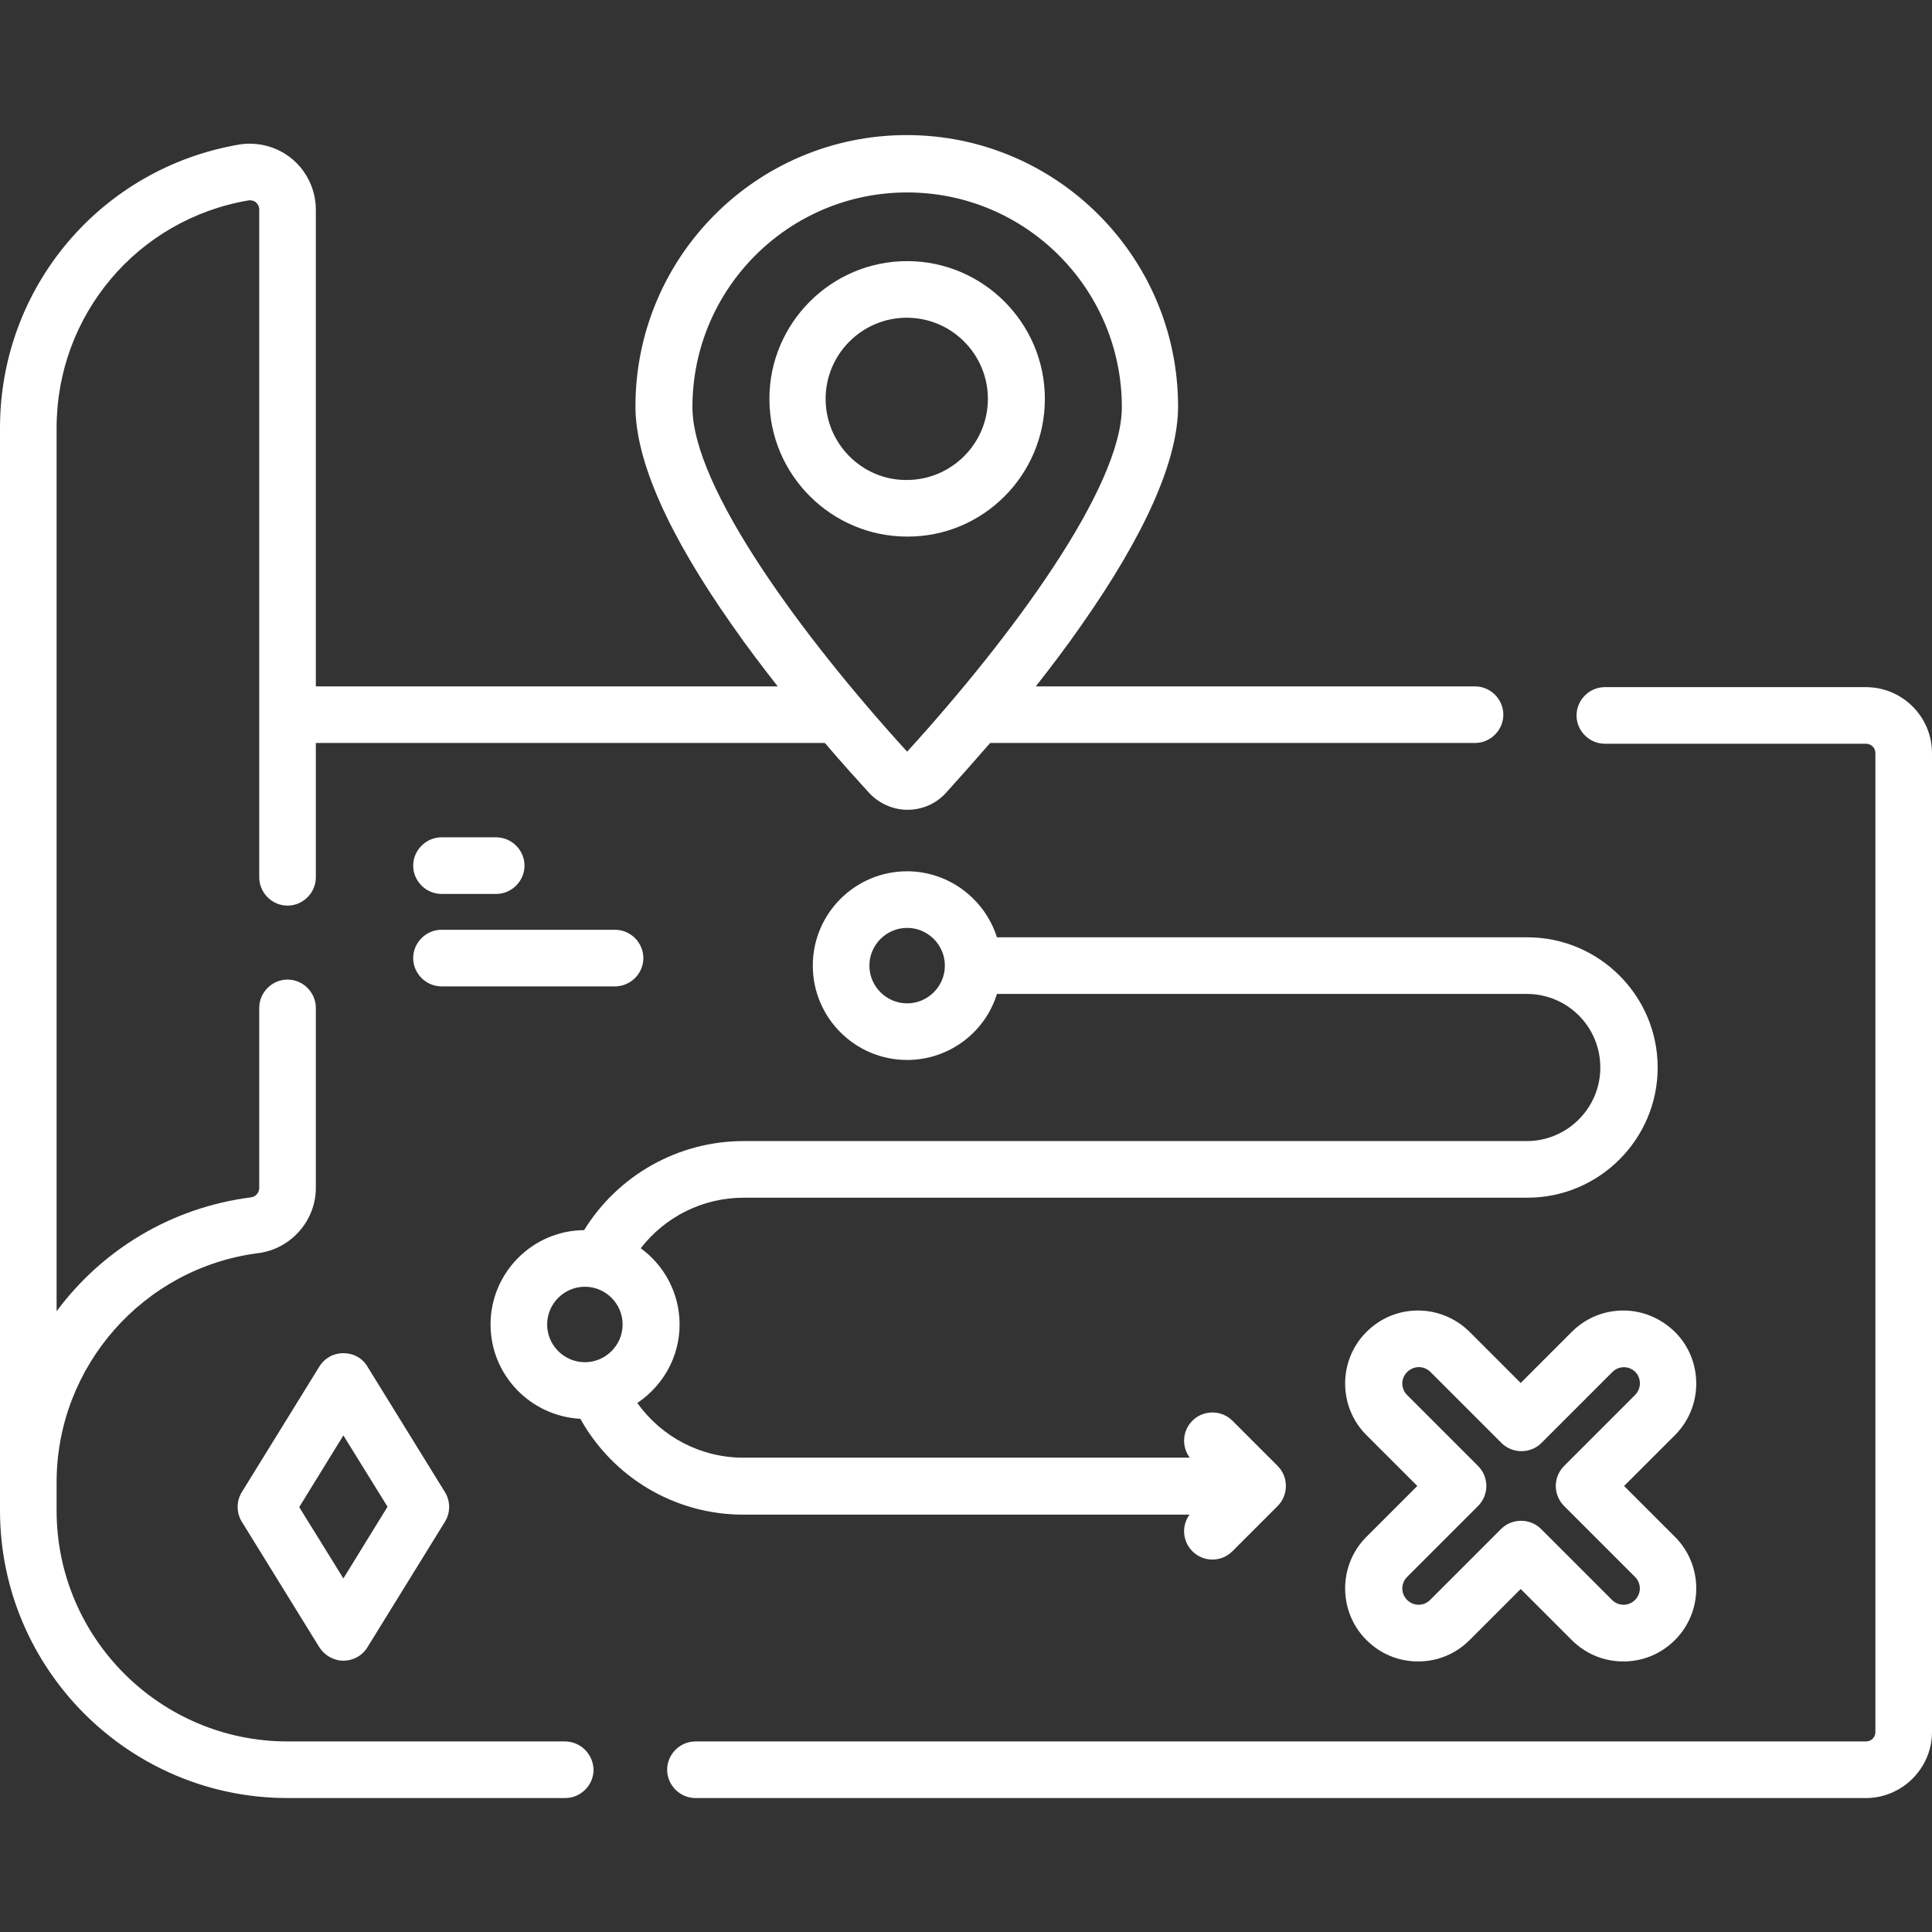 <svg id="Ebene_1" xmlns="http://www.w3.org/2000/svg" viewBox="0 0 512 512"><rect x="0" y="0" width="512" height="512" fill="#333333" stroke="none"/><style>.st0{fill:#fff}</style><path class="st0" d="M149.7 461.5H76.2c-33.7 0-61.2-27.4-61.2-61.2v-7.5c0-30.7 23-56.8 53.4-60.7 8.7-1.1 15.3-8.6 15.3-17.3v-47.7c0-4.1-3.4-7.5-7.5-7.5s-7.5 3.4-7.5 7.5v47.7c0 1.3-.9 2.3-2.1 2.5-21.3 2.7-39.6 14-51.6 30.2V113.4c0-29.9 21.4-55.3 50.9-60.3.9-.1 1.5.2 1.9.5.3.3.9.9.9 1.9v177c0 4.1 3.4 7.5 7.5 7.5s7.5-3.4 7.5-7.5v-35.6h134.9c4.6 5.4 8.7 9.9 11.7 13.2 2.6 2.8 6.3 4.5 10.2 4.5s7.6-1.6 10.2-4.5c3-3.3 7-7.8 11.7-13.2h128.5c4.1 0 7.5-3.4 7.5-7.5s-3.4-7.5-7.5-7.5H274.5c4-5.1 8.1-10.5 12-16.1 17-24.2 25.7-43.8 25.7-58.1 0-39.6-32.2-71.9-71.9-71.9s-71.9 32.2-71.9 71.9c0 14.3 8.6 33.8 25.7 58.1 3.9 5.6 8 11 12 16.1H83.7V55.6c0-5.2-2.3-10.1-6.2-13.4-3.9-3.3-9.1-4.7-14.1-3.9C26.6 44.6 0 76.2 0 113.4v286.9c0 42 34.2 76.2 76.2 76.2h73.6c4.1 0 7.5-3.4 7.5-7.5-.1-4.1-3.4-7.5-7.6-7.5zm33.8-353.6c0-31.4 25.5-56.9 56.9-56.9s56.9 25.5 56.9 56.9c0 21.3-29.2 60.9-56.9 91.3-27.7-30.4-56.9-70-56.9-91.3zM494.5 182.1h-69.2c-4.1 0-7.5 3.4-7.5 7.5s3.4 7.5 7.5 7.5h69.2c1.4 0 2.5 1.1 2.5 2.5V459c0 1.4-1.1 2.5-2.5 2.5H184.3c-4.1 0-7.5 3.4-7.5 7.5s3.4 7.5 7.5 7.5h310.2c9.6 0 17.5-7.9 17.5-17.5V199.6c0-9.7-7.9-17.5-17.5-17.5z"/><path class="st0" d="M443.9 353c-3.7-3.6-8.5-5.7-13.7-5.7s-10 2-13.7 5.7L403 366.5 389.5 353c-3.6-3.6-8.5-5.7-13.7-5.7-5.2 0-10 2-13.7 5.7-7.5 7.5-7.5 19.8 0 27.3l13.5 13.5-13.5 13.5c-7.5 7.5-7.5 19.8 0 27.3 3.7 3.7 8.5 5.7 13.7 5.7 5.2 0 10-2 13.7-5.7l13.5-13.5 13.5 13.5c3.7 3.7 8.5 5.7 13.7 5.7s10-2 13.7-5.7c7.5-7.5 7.5-19.8 0-27.3l-13.5-13.5 13.5-13.5c7.5-7.5 7.5-19.8 0-27.3zm-10.6 16.7l-18.8 18.8c-1.4 1.4-2.2 3.3-2.2 5.3s.8 3.9 2.2 5.3l18.8 18.8c1.7 1.7 1.7 4.4 0 6.1s-4.4 1.7-6.1 0l-18.8-18.8c-2.9-2.9-7.7-2.9-10.6 0L379 424c-1.7 1.7-4.4 1.7-6.1 0-1.7-1.7-1.7-4.4 0-6.1l18.8-18.8c1.4-1.4 2.2-3.3 2.2-5.3s-.8-3.9-2.2-5.3l-18.8-18.8c-1.7-1.7-1.7-4.4 0-6.1.8-.8 2-1.3 3.1-1.3s2.2.4 3.1 1.3l18.8 18.8c2.9 2.9 7.7 2.9 10.6 0l18.8-18.8c1.7-1.7 4.4-1.7 6.1 0 1.6 1.7 1.6 4.4-.1 6.1z"/><path class="st0" d="M315.3 401.3c-2.2 2.9-2 7.1.7 9.8 1.5 1.5 3.4 2.2 5.3 2.2s3.8-.7 5.3-2.2l12-12c2.9-2.9 2.9-7.7 0-10.6l-12-12c-2.9-2.9-7.7-2.9-10.6 0-2.7 2.7-2.9 6.9-.7 9.8H197c-11.3 0-21.7-5.5-28.1-14.5 6.7-4.5 11.2-12.1 11.2-20.8 0-8.3-4.1-15.7-10.3-20.2 6.5-8.4 16.5-13.4 27.3-13.4h207.7c19 0 34.5-15.5 34.5-34.5s-15.5-34.5-34.5-34.5H264.2c-3.2-10.1-12.7-17.5-23.8-17.5-13.8 0-25 11.2-25 25s11.2 25 25 25c11.2 0 20.7-7.4 23.8-17.5h140.4c10.8 0 19.5 8.7 19.5 19.5s-8.8 19.5-19.5 19.5H197c-17.2 0-33.2 9-42.2 23.6-13.7.1-24.8 11.3-24.8 25 0 13.4 10.6 24.3 23.8 25 8.7 15.6 25.1 25.4 43.2 25.4h118.3zm-74.9-135.4c-5.5 0-10-4.5-10-10s4.5-10 10-10 10 4.5 10 10-4.5 10-10 10zM145 351c0-5.5 4.5-10 10-10s10 4.5 10 10-4.5 10-10 10-10-4.5-10-10zM276.9 105.7c0-20.1-16.4-36.5-36.5-36.5s-36.5 16.4-36.5 36.5 16.4 36.5 36.5 36.5c20.1.1 36.5-16.3 36.5-36.5zm-58.1 0c0-11.9 9.7-21.5 21.5-21.5 11.9 0 21.5 9.7 21.5 21.5 0 11.9-9.7 21.5-21.5 21.5-11.8.1-21.5-9.6-21.5-21.5zM117 236.9h14.5c4.1 0 7.5-3.4 7.5-7.5s-3.4-7.5-7.5-7.5H117c-4.1 0-7.5 3.4-7.5 7.5s3.4 7.5 7.5 7.5zM170.5 253.9c0-4.1-3.4-7.5-7.5-7.5h-46c-4.1 0-7.5 3.4-7.5 7.5s3.4 7.5 7.5 7.5h46c4.1 0 7.5-3.4 7.5-7.5zM91 358.6c-2.6 0-5 1.3-6.4 3.6l-20.5 33.2c-1.5 2.4-1.5 5.5 0 7.9l20.5 33.2c1.4 2.2 3.8 3.6 6.4 3.6 2.6 0 5-1.3 6.4-3.6l20.5-33.2c1.5-2.4 1.5-5.5 0-7.9l-20.5-33.2c-1.3-2.3-3.8-3.6-6.4-3.6zm0 59.7l-11.7-18.9 11.7-19 11.7 18.9-11.7 19z"/></svg>